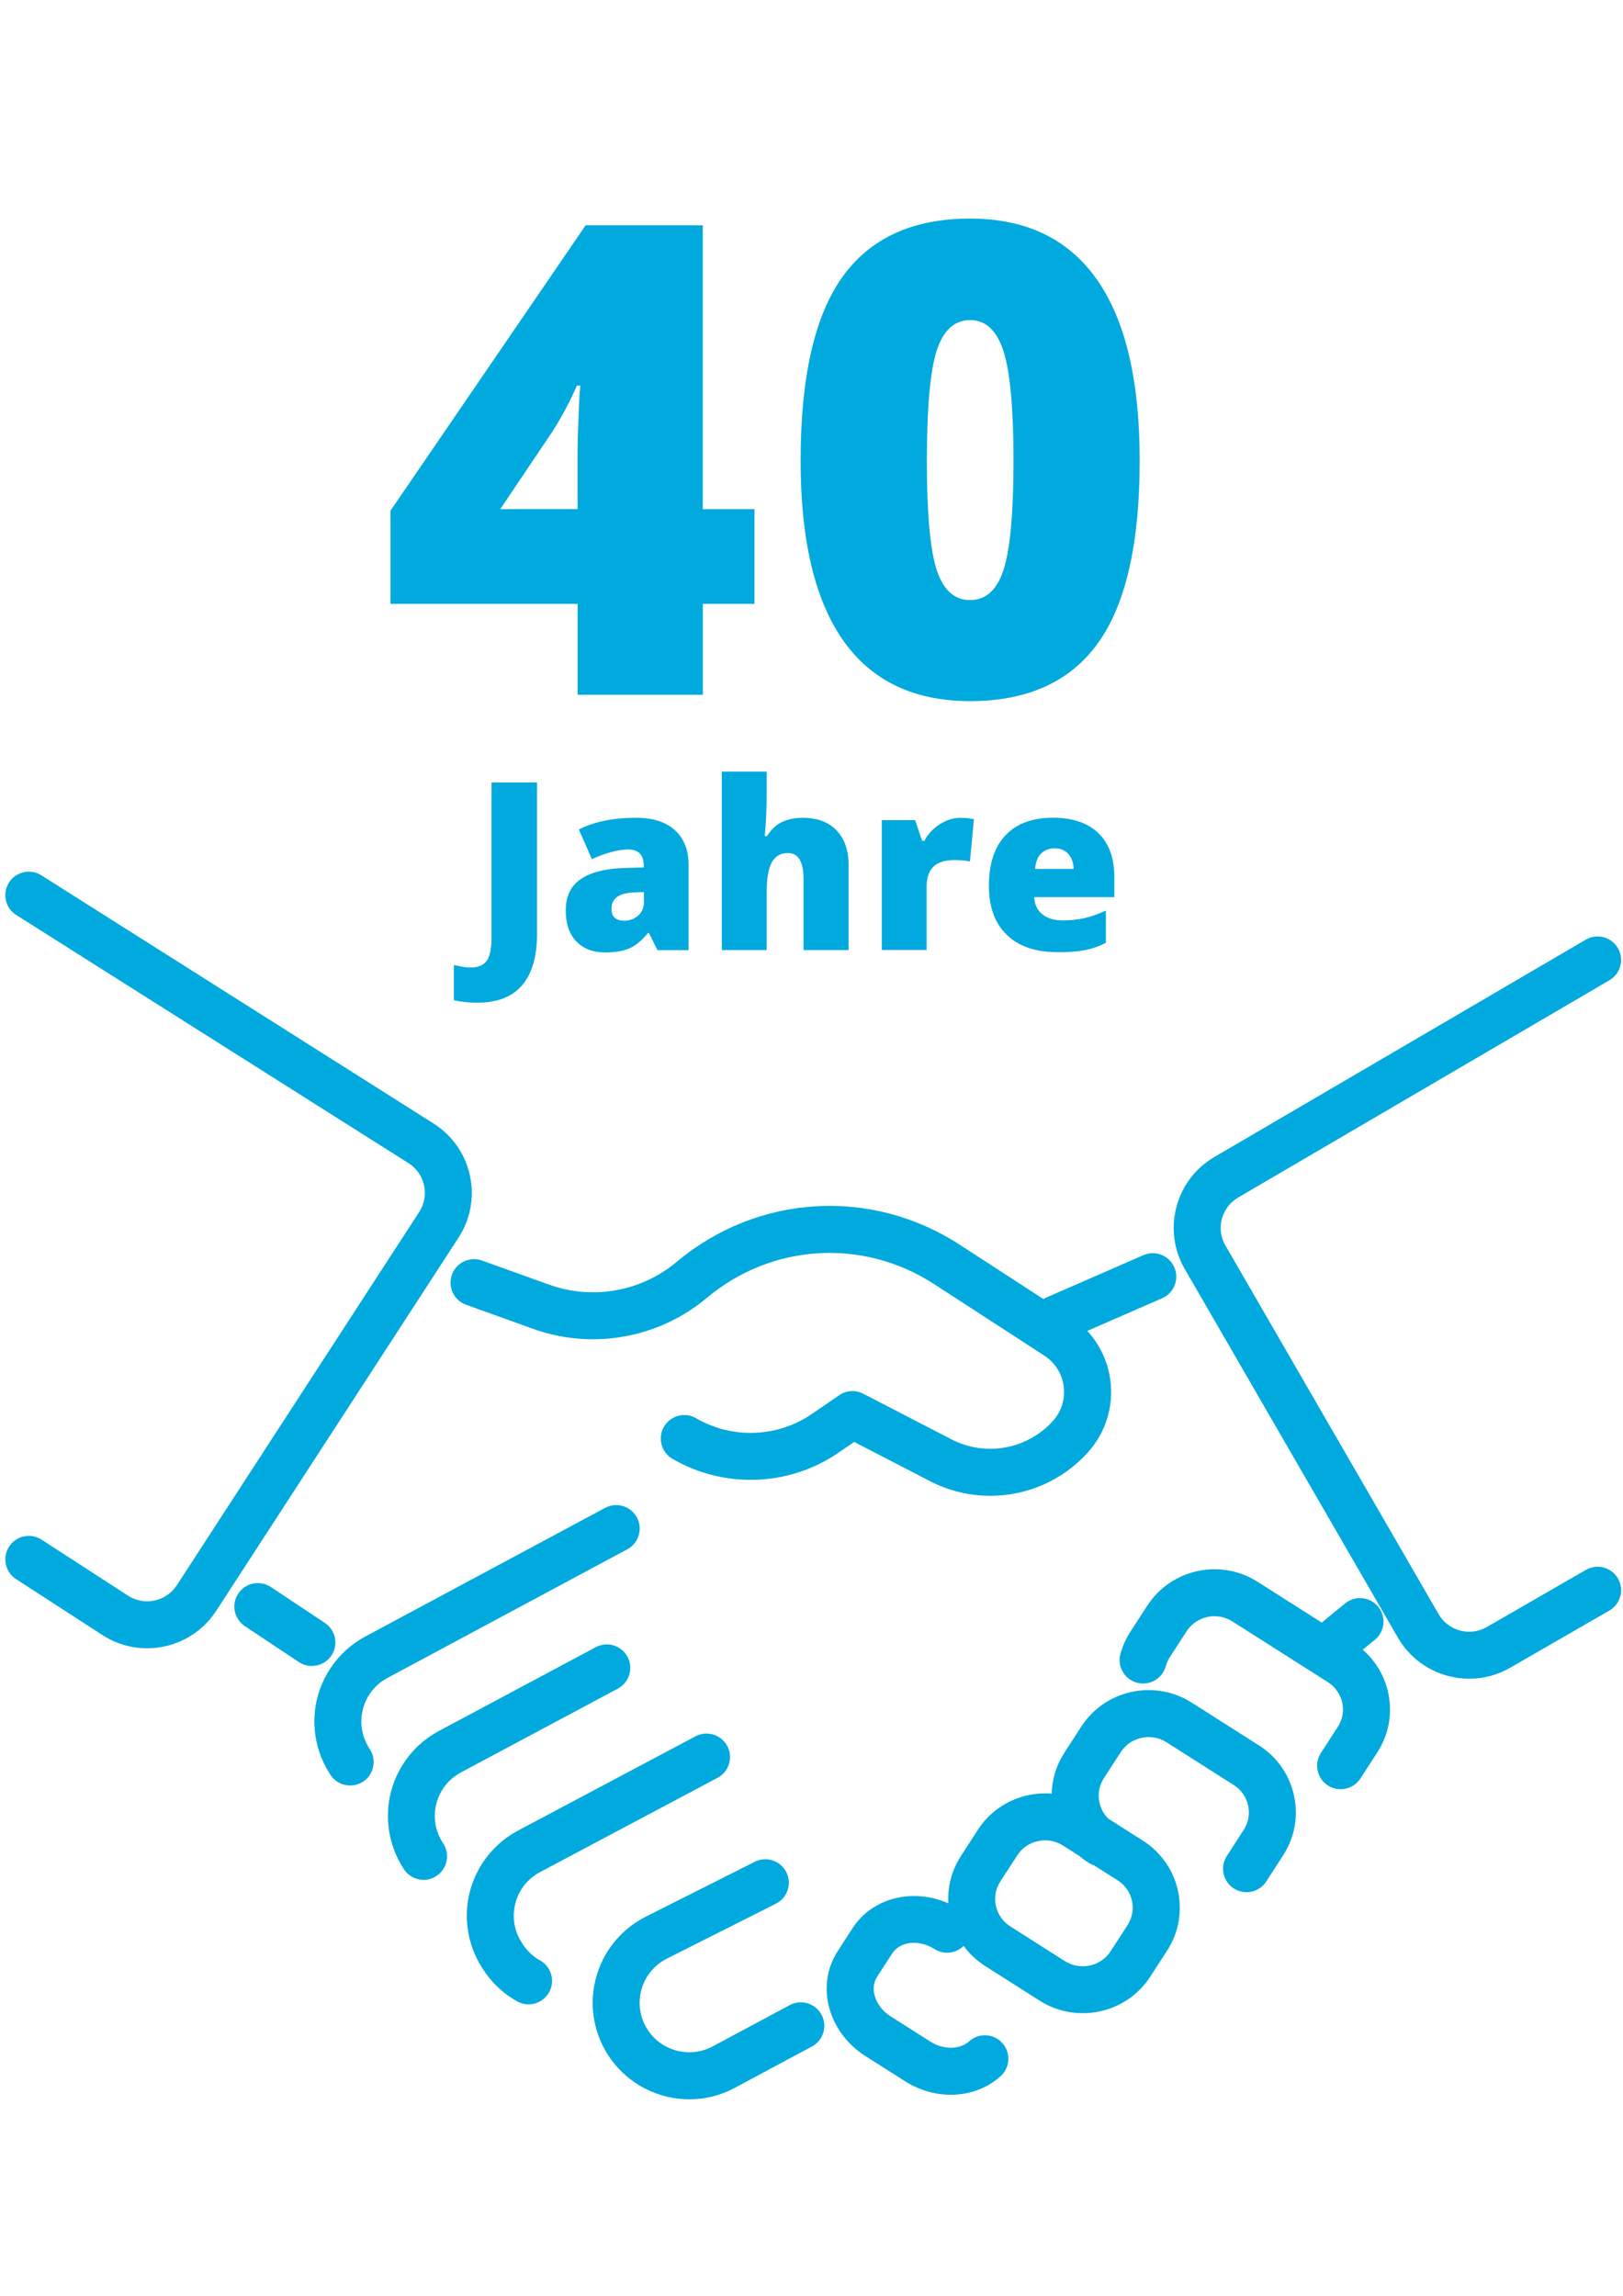 <svg xmlns="http://www.w3.org/2000/svg" xmlns:xlink="http://www.w3.org/1999/xlink" id="Ebene_1" x="0px" y="0px" viewBox="0 0 595.28 841.89" style="enable-background:new 0 0 595.28 841.89;" xml:space="preserve"><style type="text/css">	.st0{fill:#00A9DE;}</style><g>	<g>		<g>			<path class="st0" d="M252.87,769.83c-11.17,0-22.1-5.27-28.95-14.9c-5.98-8.41-7.98-18.97-5.49-28.99    c2.49-10.03,9.22-18.44,18.45-23.09l39.96-20.12c4.24-2.14,9.43-0.43,11.56,3.82c2.14,4.25,0.43,9.43-3.82,11.56l-39.96,20.12    c-4.75,2.39-8.2,6.71-9.48,11.85c-1.28,5.13-0.25,10.55,2.81,14.85c5.31,7.47,15.4,9.83,23.46,5.5l28.25-15.14    c4.2-2.24,9.41-0.67,11.66,3.52c2.25,4.19,0.67,9.41-3.52,11.66l-28.25,15.14C264.28,768.47,258.54,769.83,252.87,769.83z     M348.73,768.17c-5.69,0-11.54-1.64-16.76-4.95l-14.6-9.27c-6.92-4.39-11.86-11.29-13.53-18.92c-1.51-6.87-0.3-13.78,3.39-19.48    l5.49-8.5c7.25-11.2,22.25-14.8,35.11-9.07c-0.35-6.1,1.23-12.13,4.61-17.36l6.2-9.58c6.04-9.36,16.6-14.16,27.1-13.29    c0.13-5.29,1.71-10.45,4.65-15.01l6.2-9.58c8.71-13.51,26.89-17.45,40.51-8.78l24.63,15.65c6.64,4.23,11.21,10.77,12.88,18.41    c1.66,7.61,0.25,15.4-3.98,21.94l-6.2,9.58c-2.59,3.99-7.92,5.13-11.91,2.55c-3.99-2.59-5.13-7.92-2.55-11.91l6.2-9.57    c1.72-2.65,2.29-5.82,1.62-8.91c-0.68-3.13-2.56-5.81-5.3-7.55l-24.62-15.65c-5.66-3.6-13.19-1.99-16.8,3.6l-6.21,9.58    c-1.72,2.65-2.29,5.82-1.61,8.91c0.49,2.25,1.61,4.28,3.21,5.88l12.71,8.08c6.63,4.22,11.21,10.76,12.88,18.41    c1.66,7.61,0.24,15.4-3.99,21.94l-6.2,9.58c-8.72,13.47-26.88,17.41-40.49,8.79l-20.02-12.73c-3.12-1.99-5.79-4.49-7.91-7.38    c-2.79,2.77-7.23,3.35-10.69,1.15c-5.65-3.59-12.63-2.86-15.55,1.66l-5.49,8.5c-1.51,2.33-1.39,4.79-1.02,6.44    c0.7,3.18,2.86,6.11,5.93,8.06l14.6,9.28c4.81,3.05,10.8,3.01,14.24-0.1c3.53-3.19,8.98-2.91,12.16,0.62    c3.19,3.53,2.91,8.97-0.62,12.16C361.99,765.88,355.47,768.17,348.73,768.17z M383.31,674.87c-4,0-7.91,1.95-10.21,5.52    l-6.21,9.58c-1.72,2.65-2.29,5.82-1.62,8.91c0.68,3.13,2.56,5.81,5.29,7.55l20,12.72c5.65,3.58,13.19,1.97,16.8-3.61    c0,0,0-0.01,0-0.01l6.2-9.57c1.72-2.66,2.29-5.82,1.62-8.91c-0.68-3.13-2.56-5.81-5.29-7.55l-8.6-5.46    c-0.7-0.22-1.38-0.54-2.03-0.95c-1.18-0.75-2.3-1.57-3.34-2.47l-6.04-3.84C387.86,675.49,385.57,674.87,383.31,674.87z     M193.85,735.01c-1.42,0-2.85-0.35-4.18-1.09c-5.15-2.86-9.54-7.04-12.7-12.08l-0.35-0.54c-5.21-8.34-6.73-18.49-4.21-27.92    c2.53-9.44,8.93-17.49,17.57-22.08l65.12-34.58c4.2-2.23,9.41-0.63,11.65,3.57c2.23,4.2,0.63,9.42-3.57,11.65l-65.11,34.58    c-4.49,2.39-7.7,6.41-9.01,11.32c-1.31,4.9-0.55,9.97,2.13,14.27l0.34,0.53c1.68,2.68,3.86,4.76,6.52,6.24    c4.15,2.31,5.65,7.56,3.34,11.71C199.81,733.41,196.87,735.01,193.85,735.01z M155.37,689.36c-2.86,0-5.66-1.43-7.3-4.03    l-0.41-0.65c-5.19-8.29-6.71-18.45-4.19-27.87c2.52-9.42,8.9-17.46,17.52-22.05l57.52-30.72c4.2-2.24,9.41-0.66,11.65,3.54    c2.24,4.19,0.66,9.41-3.54,11.65l-57.53,30.72c-4.49,2.39-7.68,6.4-8.99,11.3c-1.31,4.9-0.55,9.97,2.15,14.27l0.4,0.63    c2.53,4.03,1.32,9.34-2.71,11.87C158.52,688.94,156.94,689.36,155.37,689.36z M491.7,656.12c-1.6,0-3.23-0.45-4.68-1.38    c-3.99-2.59-5.13-7.92-2.55-11.91l6.2-9.57c1.73-2.65,2.3-5.8,1.64-8.87c-0.68-3.13-2.57-5.82-5.31-7.56l-34.98-22.23    c-5.65-3.61-13.18-1.98-16.8,3.61l-6.2,9.57c-0.64,1-1.14,2.12-1.46,3.28c-1.27,4.59-6.03,7.26-10.6,5.99    c-4.58-1.27-7.27-6.02-5.99-10.6c0.78-2.8,1.98-5.48,3.56-7.97l6.24-9.63c8.75-13.52,26.93-17.45,40.52-8.77l23.5,14.94    l8.57-7.03c3.67-3.02,9.1-2.48,12.12,1.2c3.02,3.68,2.48,9.1-1.2,12.12l-4.46,3.66c4.73,4.11,7.99,9.58,9.34,15.79    c1.65,7.59,0.22,15.37-4.02,21.9l-6.19,9.56C497.29,654.73,494.52,656.12,491.7,656.12z M128.43,654.76    c-2.89,0-5.71-1.45-7.34-4.09l-0.44-0.71c-5.13-8.19-6.67-18.32-4.17-27.72c2.5-9.42,8.86-17.48,17.46-22.09l88.01-47.2    c4.19-2.24,9.41-0.67,11.66,3.52c2.25,4.19,0.67,9.41-3.52,11.66l-88,47.2c-4.47,2.4-7.66,6.42-8.95,11.33    c-1.3,4.89-0.53,9.93,2.15,14.22l0.47,0.76c2.5,4.05,1.24,9.35-2.81,11.85C131.53,654.34,129.97,654.76,128.43,654.76z     M538.9,615.6c-10.44,0-20.6-5.41-26.18-15.06l-78.18-135.19c-4.03-6.96-5.1-15.08-3.02-22.86c2.08-7.77,7.07-14.27,14.05-18.3    l136.05-79.6c4.11-2.4,9.38-1.02,11.78,3.08c2.4,4.1,1.02,9.38-3.08,11.78l-136.09,79.63c-3.03,1.75-5.17,4.54-6.07,7.87    c-0.89,3.32-0.44,6.79,1.29,9.77l78.19,135.2c3.57,6.17,11.5,8.29,17.69,4.73l36.34-20.96c4.12-2.37,9.39-0.96,11.76,3.16    c2.38,4.12,0.96,9.39-3.16,11.76l-36.35,20.96C549.18,614.3,544,615.6,538.9,615.6z M114.38,610.93c-1.64,0-3.3-0.47-4.76-1.44    L89.8,596.31c-3.96-2.63-5.04-7.98-2.4-11.94s7.98-5.03,11.94-2.4l19.82,13.18c3.96,2.63,5.04,7.98,2.4,11.94    C119.9,609.58,117.17,610.93,114.38,610.93z M53.94,604.44c-5.62,0-11.3-1.56-16.36-4.84L5.89,579.07    c-3.99-2.59-5.13-7.92-2.55-11.91c2.59-3.99,7.92-5.13,11.91-2.55l31.7,20.53c5.99,3.88,14.01,2.18,17.9-3.8l88.9-136.88    c1.88-2.9,2.52-6.35,1.8-9.72c-0.72-3.37-2.71-6.25-5.61-8.13L5.96,335.54c-4.02-2.54-5.22-7.86-2.67-11.88    c2.54-4.02,7.86-5.22,11.88-2.67l144.03,91.13c6.84,4.42,11.49,11.17,13.17,19.03c1.68,7.87,0.2,15.94-4.19,22.7l-88.9,136.89    C73.51,599.6,63.82,604.44,53.94,604.44z M363.21,548.53c-7.53,0-15.14-1.77-22.17-5.41l-27.74-14.35l-5.79,3.96    c-18.03,12.39-41.92,13.27-60.86,2.24c-4.11-2.39-5.5-7.67-3.11-11.78c2.4-4.11,7.67-5.5,11.78-3.11    c13.21,7.7,29.87,7.08,42.44-1.56l10.04-6.88c2.62-1.8,6.01-2,8.82-0.55l32.32,16.72c12.52,6.49,27.84,3.71,37.28-6.76    c3.1-3.45,4.53-8.06,3.93-12.66c-0.61-4.61-3.19-8.71-7.09-11.25l-40.5-26.28c-26.06-16.91-59.55-14.86-83.35,5.11    c-17.62,14.78-42,19.13-63.61,11.35l-24.65-8.86c-4.48-1.61-6.8-6.54-5.19-11.02c1.61-4.48,6.55-6.79,11.02-5.19l24.66,8.86    c15.88,5.71,33.77,2.52,46.71-8.33c29.63-24.87,71.35-27.43,103.8-6.36l30.81,19.99c0.42-0.28,0.87-0.53,1.35-0.74l35.26-15.39    c4.37-1.9,9.44,0.09,11.34,4.45c1.9,4.36-0.09,9.44-4.45,11.34l-27.46,11.99c4.57,4.97,7.56,11.26,8.45,18.1    c1.26,9.6-1.73,19.23-8.21,26.42C389.67,543,376.54,548.53,363.21,548.53z"></path>		</g>	</g>	<path class="st0" d="M276.72,186.73h-18.95V82.63h-42.98L143.21,187.3v34.15h68.65v33.33h45.92v-33.33h18.95V186.73L276.72,186.73z   M183.47,186.73l19.08-28.38c3.37-5.25,6.39-10.9,9.05-16.96h1.3c-0.16,0.33-0.38,3.67-0.65,10.06  c-0.27,6.39-0.41,11.47-0.41,15.25v20.01h-28.38V186.73z M402.29,102.48c-10.47-14.87-25.96-22.32-46.46-22.32  c-21.04,0-36.65,7.15-46.87,21.42c-10.19,14.3-15.31,36.73-15.31,67.34c0,29.2,5.22,51.19,15.66,66.01  c10.44,14.79,25.94,22.18,46.52,22.18c21.04,0,36.65-7.1,46.87-21.26c10.19-14.16,15.31-36.48,15.31-66.93  C418.01,139.53,412.79,117.37,402.29,102.48L402.29,102.48z M343.6,128.44c2.42-7.37,6.52-11.06,12.23-11.06  c5.74,0,9.81,3.83,12.26,11.47c2.42,7.67,3.64,21.01,3.64,40.1c0,19-1.2,32.27-3.59,39.8c-2.39,7.53-6.5,11.31-12.32,11.31  c-5.74,0-9.81-3.64-12.23-10.96c-2.42-7.31-3.64-20.69-3.64-40.15C339.96,149.34,341.18,135.83,343.6,128.44L343.6,128.44z"></path>	<path class="st0" d="M191.52,361.29c3.64-4.27,5.46-10.58,5.46-18.89v-55.46h-16.69v56.9c0,4.02-0.6,6.85-1.77,8.48  c-1.17,1.66-3.15,2.47-5.9,2.47c-1.17,0-2.28-0.11-3.29-0.33c-1.01-0.22-1.96-0.41-2.85-0.57v12.91c2.72,0.6,5.6,0.9,8.62,0.9  C182.38,367.68,187.88,365.56,191.52,361.29L191.52,361.29z M252.55,348.37v-31.24c0-5.44-1.69-9.68-5.03-12.7  c-3.34-3.02-8.07-4.54-14.19-4.54c-8.45,0-15.47,1.44-21.01,4.3l4.76,10.85c5.36-2.37,9.76-3.53,13.24-3.53  c3.86,0,5.79,1.96,5.79,5.9v0.68l-7.94,0.24c-6.69,0.3-11.83,1.71-15.36,4.19c-3.53,2.47-5.3,6.25-5.3,11.34  c0,4.89,1.3,8.67,3.86,11.36c2.58,2.69,6.12,4.05,10.6,4.05c3.64,0,6.61-0.52,8.92-1.52c2.28-1.01,4.54-2.88,6.77-5.63h0.33  l3.15,6.31h11.42V348.37z M224.28,333.26c0-3.78,2.69-5.76,8.13-5.98l3.78-0.16v3.7c0,2.01-0.71,3.67-2.12,4.92  c-1.41,1.25-3.13,1.9-5.11,1.9C225.83,337.64,224.28,336.17,224.28,333.26L224.28,333.26L224.28,333.26z M311.25,348.37v-30.99  c0-5.52-1.47-9.81-4.43-12.89c-2.96-3.07-7.1-4.59-12.42-4.59c-2.85,0-5.38,0.52-7.53,1.52c-2.15,1.01-4.02,2.75-5.6,5.22h-0.76  c0.46-5.38,0.68-10.17,0.68-14.38v-9.3h-16.45v65.44h16.45v-20.93c0-5.25,0.63-9,1.9-11.26c1.28-2.26,3.26-3.4,5.95-3.4  c3.78,0,5.68,3.21,5.68,9.6v25.99h16.53V348.37z M344.74,302.24c-2.45,1.55-4.38,3.59-5.74,6.12h-0.79l-2.56-7.61h-12.23v47.63  h16.45v-23.43c0-3.07,0.82-5.44,2.45-7.1c1.63-1.63,4.24-2.45,7.83-2.45c2.39,0,4.24,0.16,5.6,0.52l1.47-15.52l-0.92-0.16  c-1.28-0.22-2.64-0.33-4.08-0.33C349.66,299.9,347.19,300.69,344.74,302.24L344.74,302.24z M397.62,348.48  c2.75-0.49,5.41-1.41,7.99-2.75v-11.83c-2.83,1.33-5.46,2.26-7.88,2.8c-2.42,0.54-5.08,0.82-7.97,0.82c-3.15,0-5.68-0.76-7.5-2.28  c-1.85-1.52-2.8-3.59-2.94-6.25h29.39v-7.31c0-7.04-1.96-12.42-5.87-16.18s-9.46-5.63-16.64-5.63c-7.53,0-13.35,2.15-17.4,6.44  c-4.05,4.3-6.09,10.47-6.09,18.51c0,7.8,2.2,13.81,6.58,18.02c4.38,4.21,10.55,6.33,18.49,6.33  C391.58,349.22,394.87,348.97,397.62,348.48L397.62,348.48z M391.83,313.14c1.25,1.39,1.9,3.21,1.96,5.52h-14.14  c0.22-2.61,0.98-4.51,2.28-5.74c1.3-1.22,2.91-1.82,4.87-1.82C388.92,311.08,390.58,311.78,391.83,313.14L391.83,313.14z"></path></g></svg>